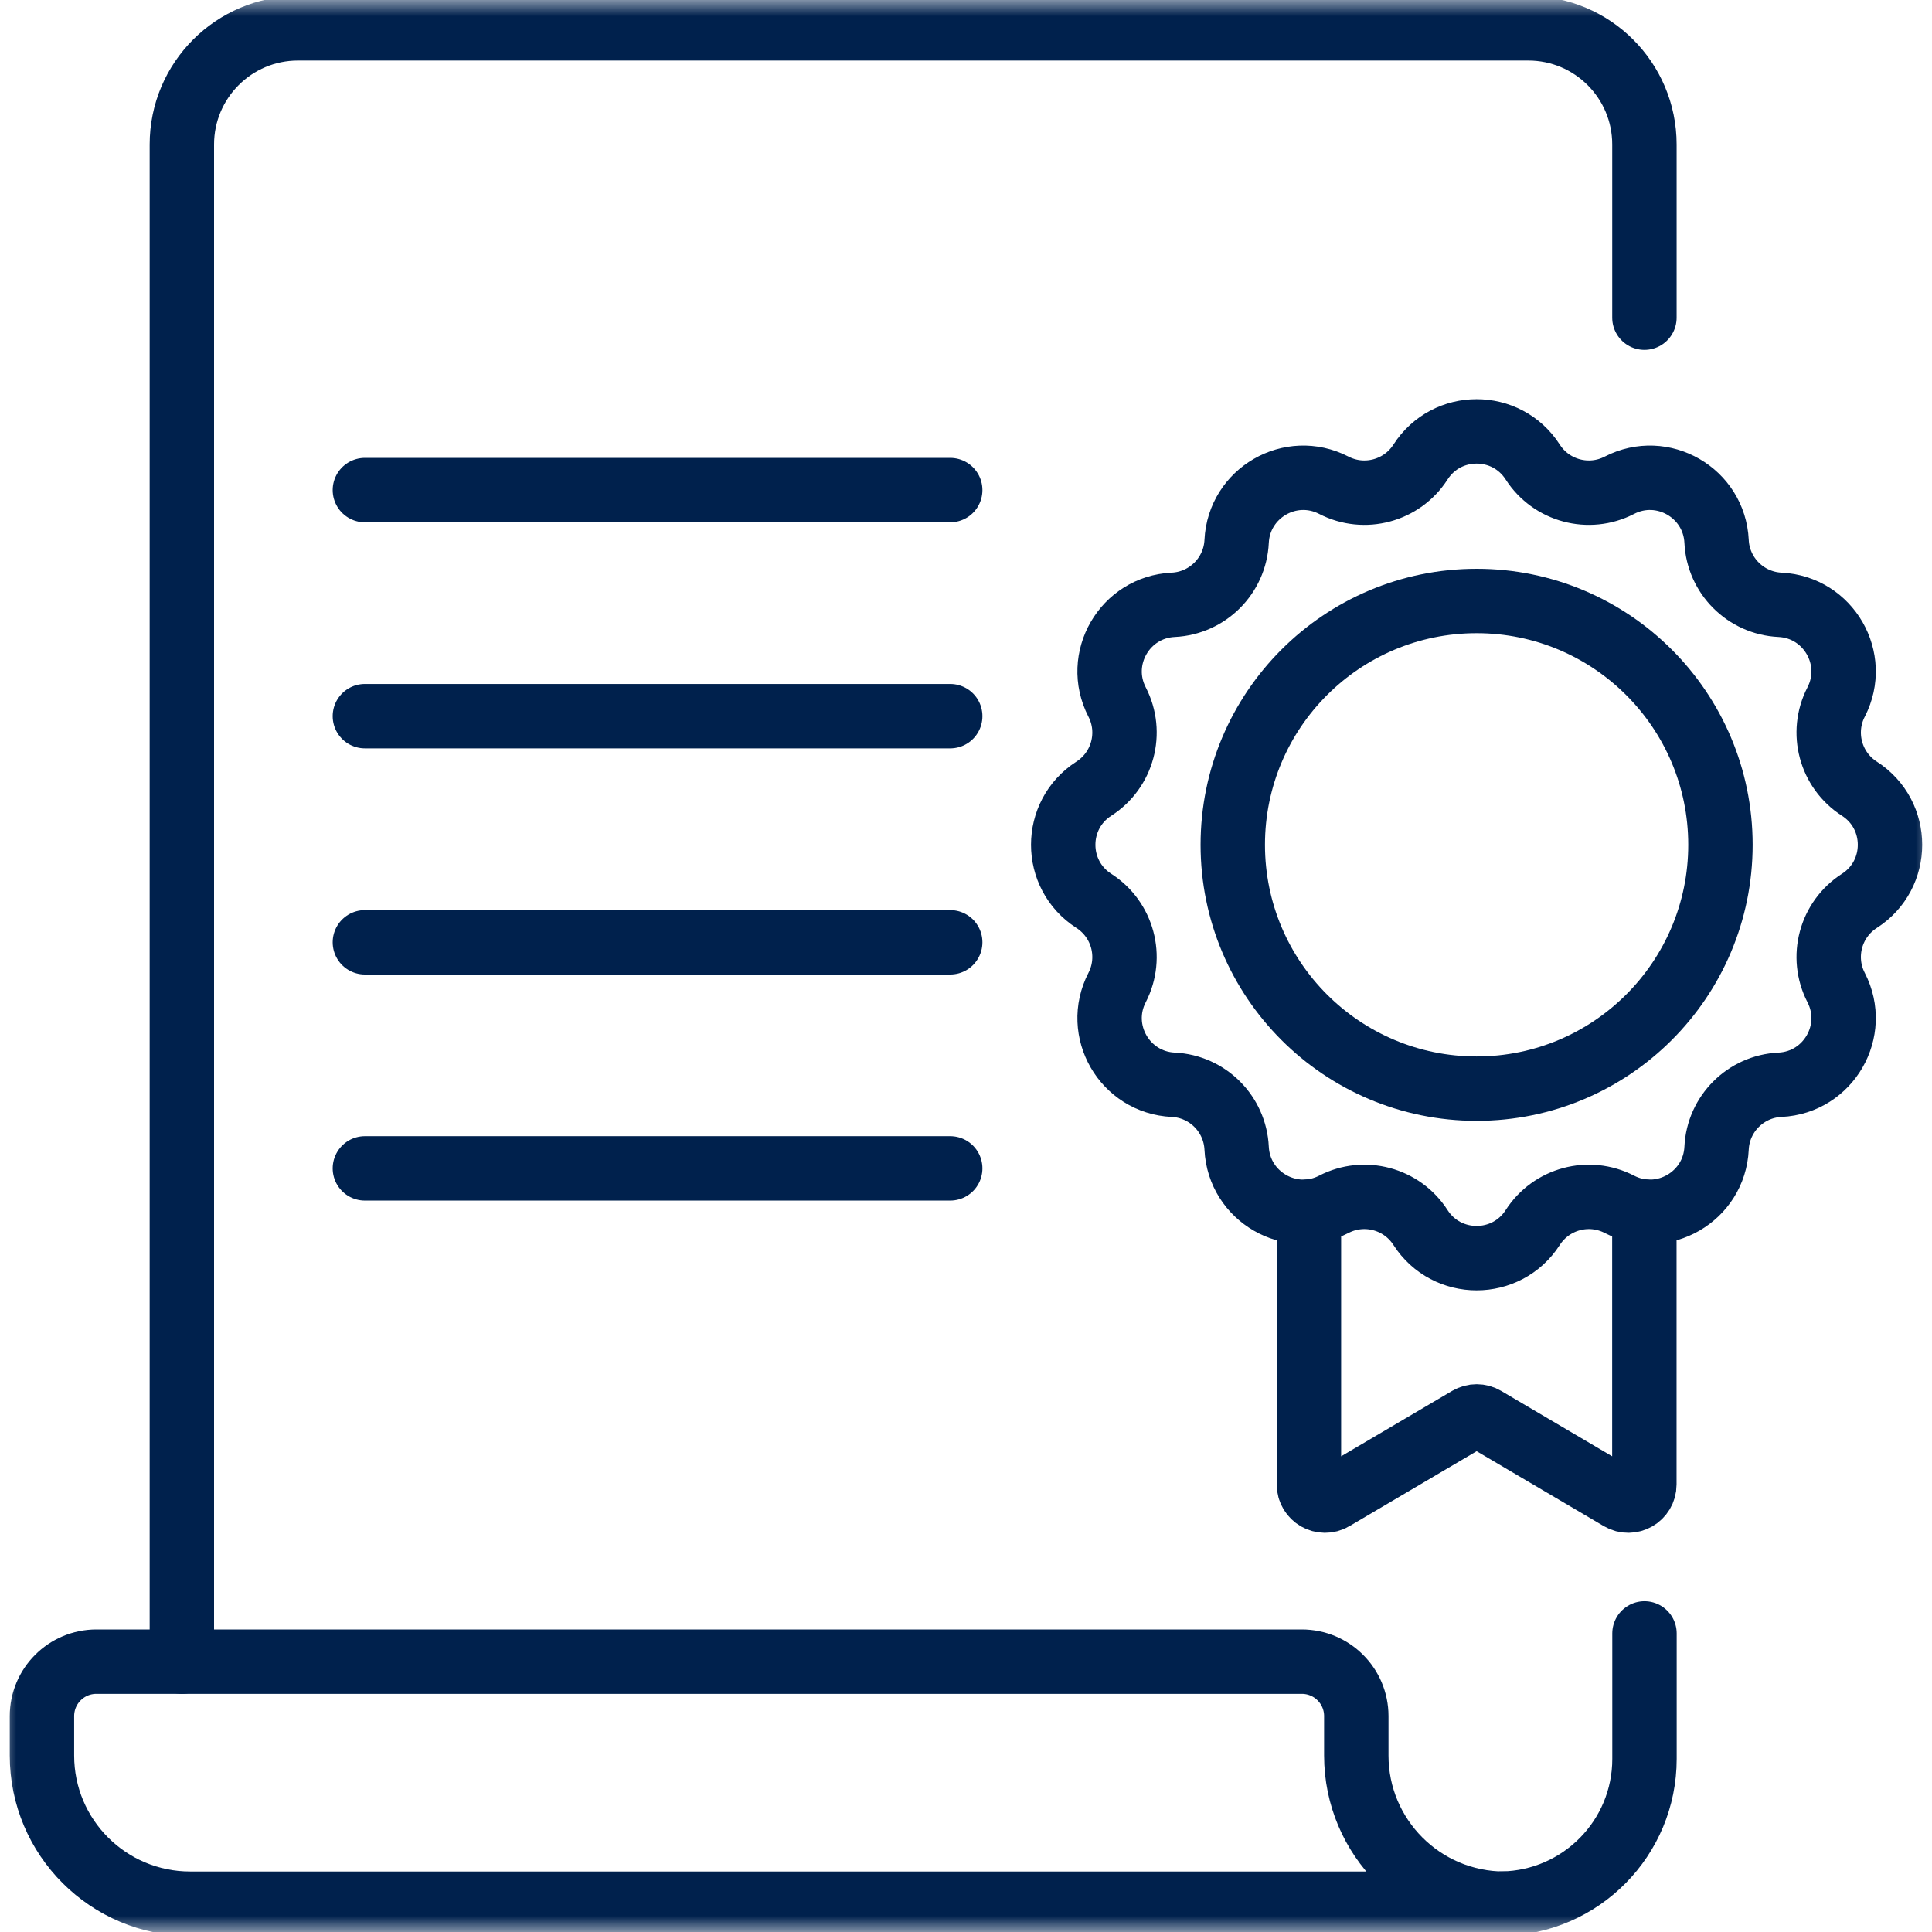 <svg width="60" height="60" viewBox="0 0 60 60" fill="none" xmlns="http://www.w3.org/2000/svg">
<mask id="mask0_2007_3624" style="mask-type:luminance" maskUnits="userSpaceOnUse" x="0" y="0" width="60" height="60">
<path d="M59 59V1H1V59H59Z" fill="white" stroke="white" stroke-width="2"/>
</mask>
<g mask="url(#mask0_2007_3624)">
<path d="M5.904 59.121H46.722C44.181 59.121 42.121 57.061 42.121 54.52V53.295C42.121 52.361 41.364 51.604 40.429 51.604H2.994C2.06 51.604 1.303 52.361 1.303 53.295V54.52C1.303 57.061 3.363 59.121 5.904 59.121Z" stroke="#00214D" stroke-width="2" stroke-miterlimit="10" stroke-linecap="round" stroke-linejoin="round"/>
<path d="M51.069 9.866V4.487C51.069 2.495 49.454 0.88 47.462 0.88H9.255C7.263 0.88 5.648 2.495 5.648 4.487V51.605" stroke="#00214D" stroke-width="2" stroke-miterlimit="10" stroke-linecap="round" stroke-linejoin="round"/>
<path d="M46.648 59.119C49.097 59.079 51.071 57.082 51.071 54.624V50.727" stroke="#00214D" stroke-width="2" stroke-miterlimit="10" stroke-linecap="round" stroke-linejoin="round"/>
<path d="M11.332 15.22H29.51" stroke="#00214D" stroke-width="2" stroke-miterlimit="10" stroke-linecap="round" stroke-linejoin="round"/>
<path d="M11.332 22.241H29.51" stroke="#00214D" stroke-width="2" stroke-miterlimit="10" stroke-linecap="round" stroke-linejoin="round"/>
<path d="M11.332 29.264H29.51" stroke="#00214D" stroke-width="2" stroke-miterlimit="10" stroke-linecap="round" stroke-linejoin="round"/>
<path d="M11.332 36.285H29.51" stroke="#00214D" stroke-width="2" stroke-miterlimit="10" stroke-linecap="round" stroke-linejoin="round"/>
<path d="M47.6 14.349C48.177 15.247 49.343 15.559 50.292 15.07C51.632 14.379 53.238 15.306 53.31 16.813C53.36 17.879 54.214 18.732 55.28 18.783C56.786 18.855 57.714 20.461 57.023 21.801C56.533 22.75 56.846 23.916 57.744 24.493C59.013 25.308 59.013 27.163 57.744 27.978C56.846 28.555 56.533 29.721 57.023 30.67C57.714 32.01 56.786 33.616 55.28 33.688C54.214 33.738 53.36 34.592 53.31 35.658C53.238 37.164 51.632 38.092 50.292 37.401C49.343 36.911 48.177 37.224 47.6 38.122C46.785 39.39 44.93 39.39 44.115 38.122C43.538 37.224 42.372 36.911 41.423 37.401C40.083 38.092 38.477 37.164 38.405 35.658C38.354 34.592 37.501 33.738 36.435 33.688C34.928 33.616 34.001 32.01 34.692 30.67C35.182 29.721 34.869 28.555 33.971 27.978C32.702 27.163 32.702 25.308 33.971 24.493C34.869 23.916 35.182 22.75 34.692 21.801C34.001 20.461 34.928 18.855 36.435 18.783C37.501 18.732 38.354 17.879 38.405 16.813C38.477 15.306 40.083 14.379 41.423 15.07C42.372 15.559 43.538 15.247 44.115 14.349C44.93 13.08 46.785 13.08 47.6 14.349Z" stroke="#00214D" stroke-width="2" stroke-miterlimit="10" stroke-linecap="round" stroke-linejoin="round"/>
<path d="M53.43 26.236C53.43 30.418 50.04 33.809 45.858 33.809C41.675 33.809 38.285 30.418 38.285 26.236C38.285 22.054 41.675 18.664 45.858 18.664C50.04 18.664 53.43 22.054 53.43 26.236Z" stroke="#00214D" stroke-width="2" stroke-miterlimit="10" stroke-linecap="round" stroke-linejoin="round"/>
<path d="M40.65 37.627V46.102C40.65 46.489 41.07 46.729 41.403 46.533L45.605 44.057C45.762 43.965 45.956 43.965 46.112 44.057L50.314 46.533C50.647 46.729 51.067 46.489 51.067 46.102V37.627" stroke="#00214D" stroke-width="2" stroke-miterlimit="10" stroke-linecap="round" stroke-linejoin="round"/>
</g>
</svg>
